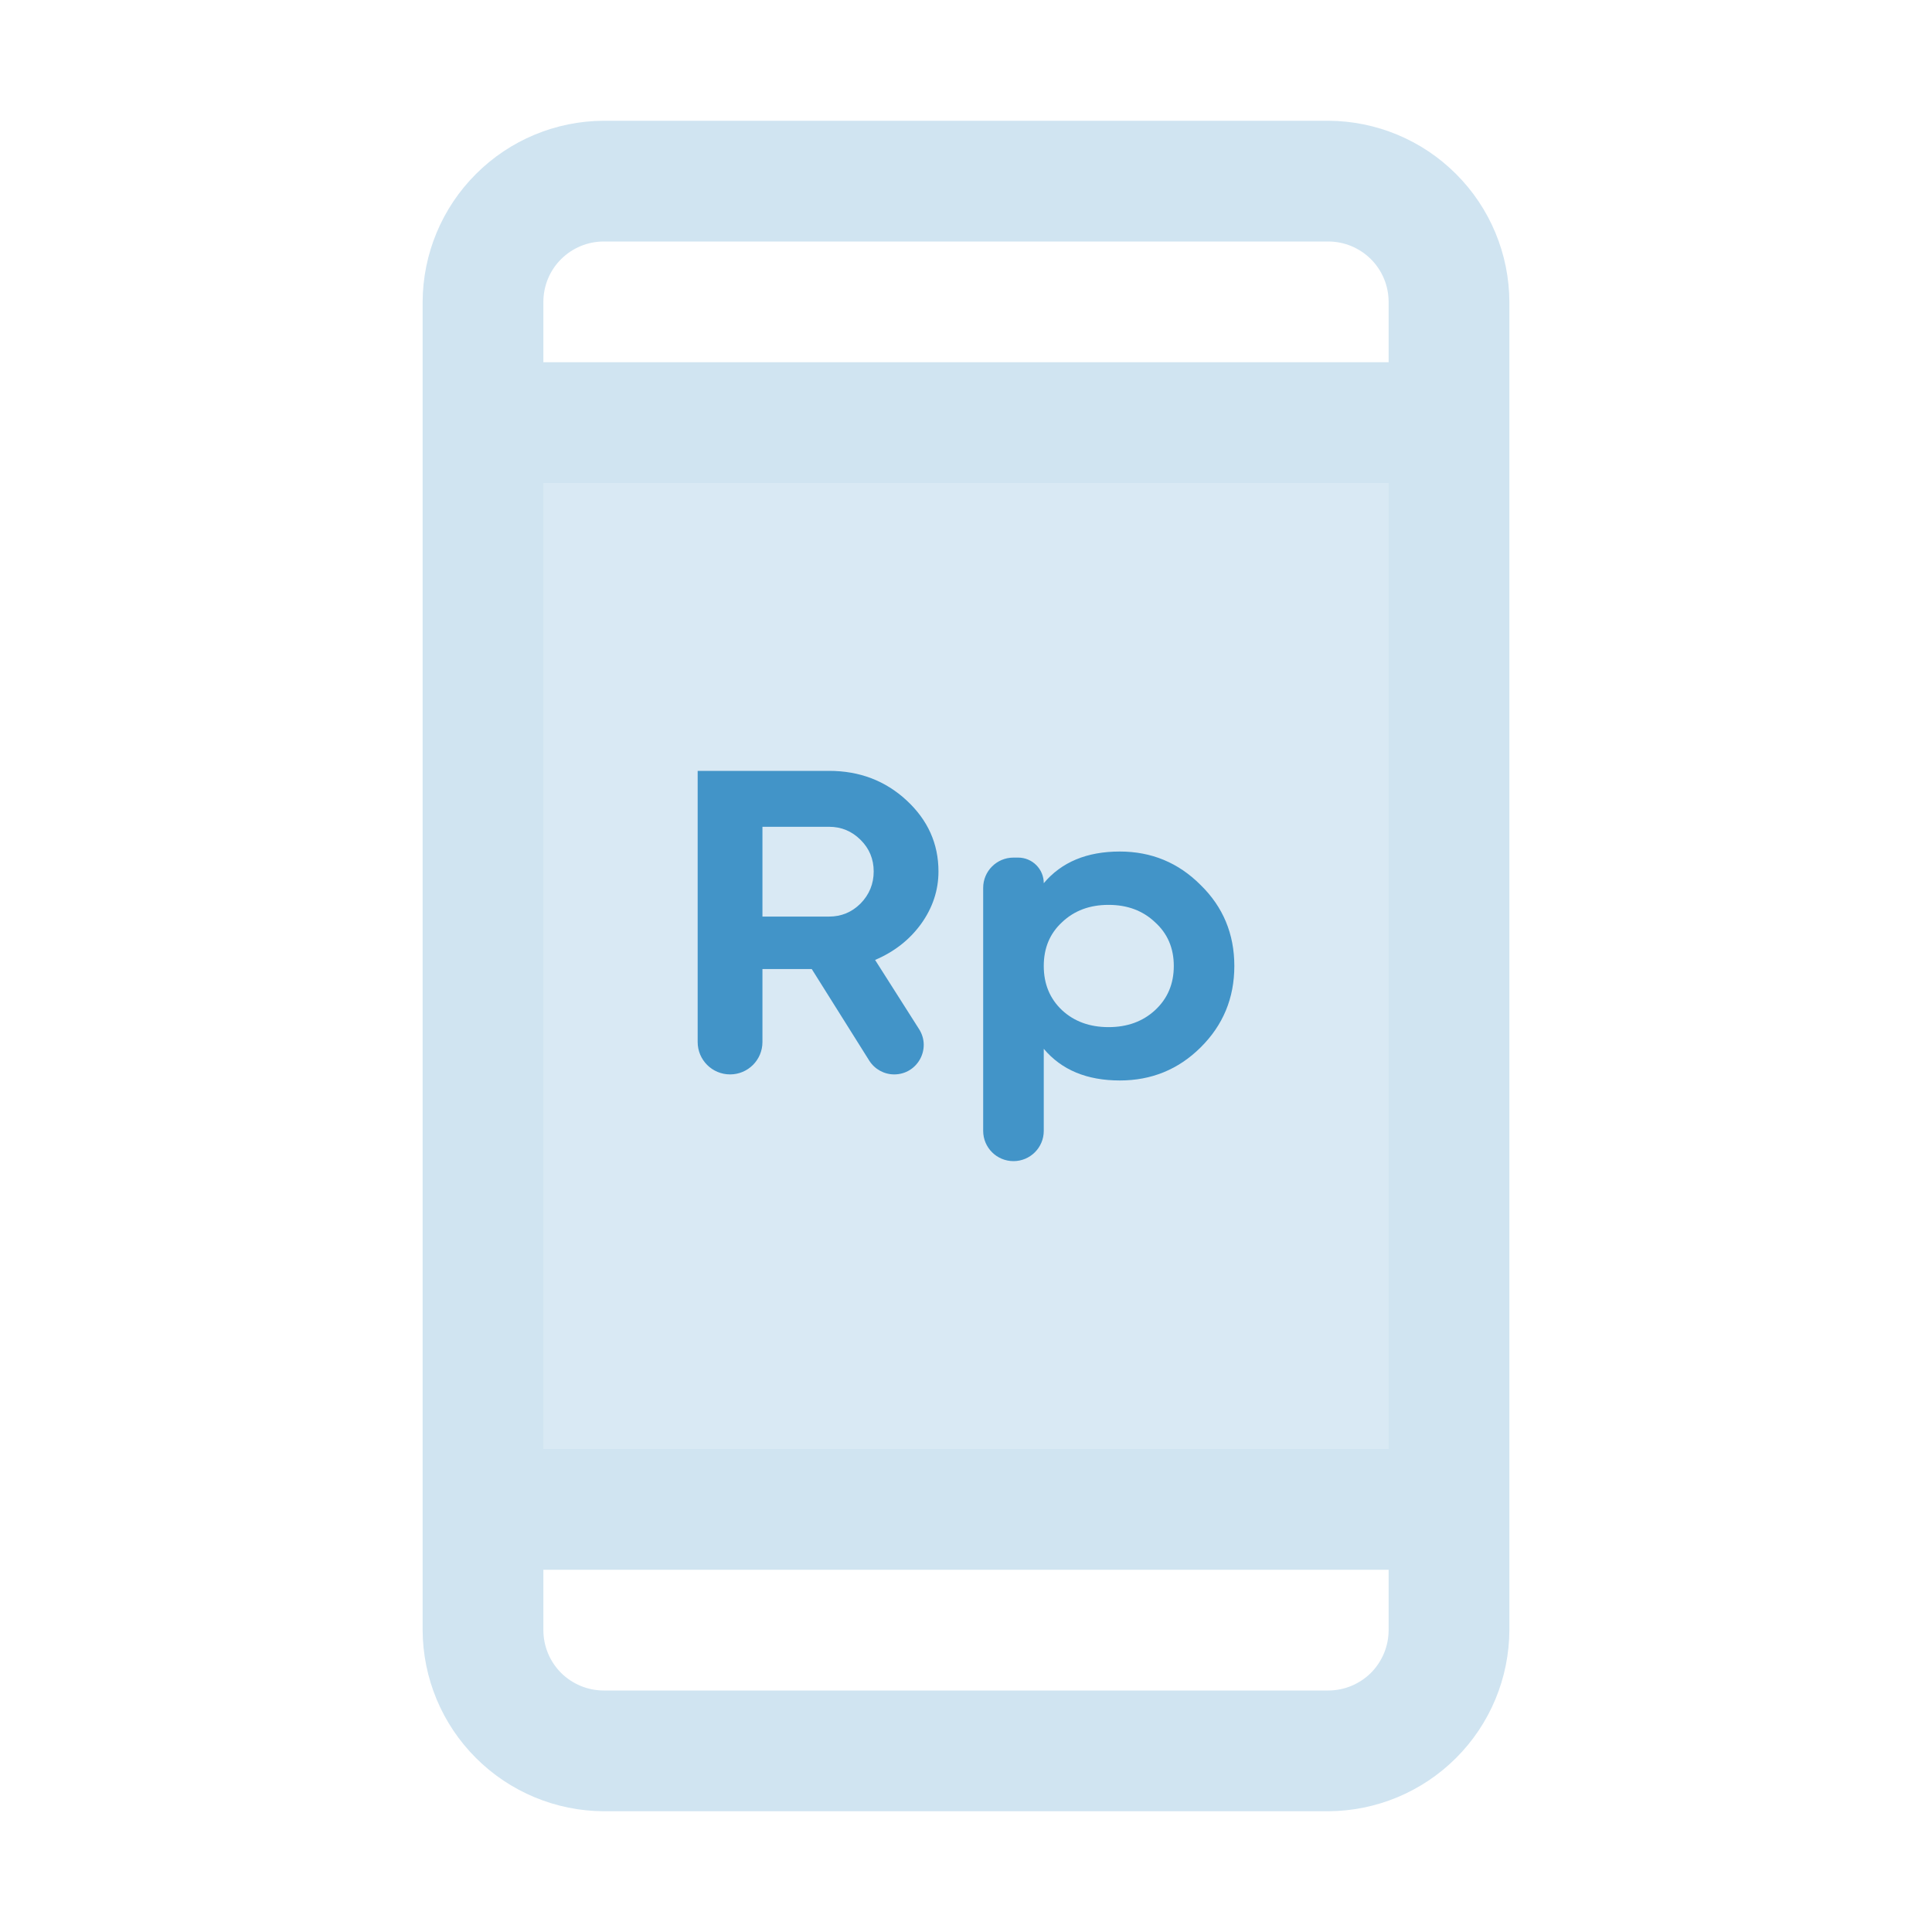 <svg width="36" height="36" viewBox="0 0 36 36" fill="none" xmlns="http://www.w3.org/2000/svg">
<path opacity="0.2" d="M9 7.875H27V28.125H9V7.875Z" fill="#4294C8"/>
<path d="M24.75 2.25H11.25C10.356 2.254 9.5 2.61 8.868 3.243C8.235 3.875 7.879 4.731 7.875 5.625V30.375C7.879 31.269 8.235 32.125 8.868 32.757C9.5 33.389 10.356 33.746 11.25 33.75H24.75C25.644 33.746 26.5 33.389 27.132 32.757C27.765 32.125 28.121 31.269 28.125 30.375V5.625C28.121 4.731 27.765 3.875 27.132 3.243C26.5 2.61 25.644 2.254 24.75 2.25ZM10.125 9H25.875V27H10.125V9ZM11.25 4.5H24.75C25.048 4.5 25.334 4.619 25.546 4.83C25.756 5.04 25.875 5.327 25.875 5.625V6.75H10.125V5.625C10.125 5.327 10.243 5.04 10.454 4.83C10.665 4.619 10.952 4.5 11.25 4.5ZM24.75 31.5H11.25C10.952 31.5 10.665 31.381 10.454 31.171C10.243 30.959 10.125 30.673 10.125 30.375V29.25H25.875V30.375C25.875 30.673 25.756 30.959 25.546 31.171C25.334 31.381 25.048 31.5 24.75 31.5Z" fill="#D0E4F1"/>
<path d="M16.662 20.02C16.474 20.02 16.298 19.923 16.197 19.763L15.126 18.057H14.207V19.417C14.207 19.75 13.937 20.02 13.604 20.02C13.27 20.02 13 19.75 13 19.417V14.364H15.449C16.015 14.364 16.496 14.547 16.892 14.913C17.289 15.28 17.487 15.721 17.487 16.238C17.487 16.588 17.379 16.915 17.163 17.216C16.948 17.512 16.662 17.736 16.306 17.887L17.126 19.177C17.358 19.542 17.096 20.02 16.662 20.02ZM14.207 15.406V17.079H15.449C15.677 17.079 15.872 16.998 16.035 16.836C16.198 16.669 16.28 16.47 16.28 16.238C16.28 16.007 16.198 15.81 16.035 15.649C15.872 15.487 15.677 15.406 15.449 15.406H14.207Z" fill="#4294C8"/>
<path d="M20.866 15.867C21.455 15.867 21.956 16.074 22.37 16.489C22.79 16.898 23 17.402 23 18C23 18.598 22.79 19.104 22.37 19.519C21.956 19.929 21.455 20.133 20.866 20.133C20.253 20.133 19.781 19.937 19.449 19.543V21.072C19.449 21.384 19.196 21.636 18.885 21.636C18.573 21.636 18.32 21.384 18.32 21.072V16.544C18.32 16.232 18.573 15.98 18.885 15.98H18.972C19.235 15.98 19.449 16.193 19.449 16.457C19.781 16.063 20.253 15.867 20.866 15.867ZM19.79 18.824C20.017 19.034 20.306 19.139 20.656 19.139C21.006 19.139 21.294 19.034 21.522 18.824C21.755 18.609 21.872 18.334 21.872 18C21.872 17.666 21.755 17.394 21.522 17.184C21.294 16.968 21.006 16.861 20.656 16.861C20.306 16.861 20.017 16.968 19.79 17.184C19.562 17.394 19.449 17.666 19.449 18C19.449 18.334 19.562 18.609 19.79 18.824Z" fill="#4294C8"/>
</svg>
